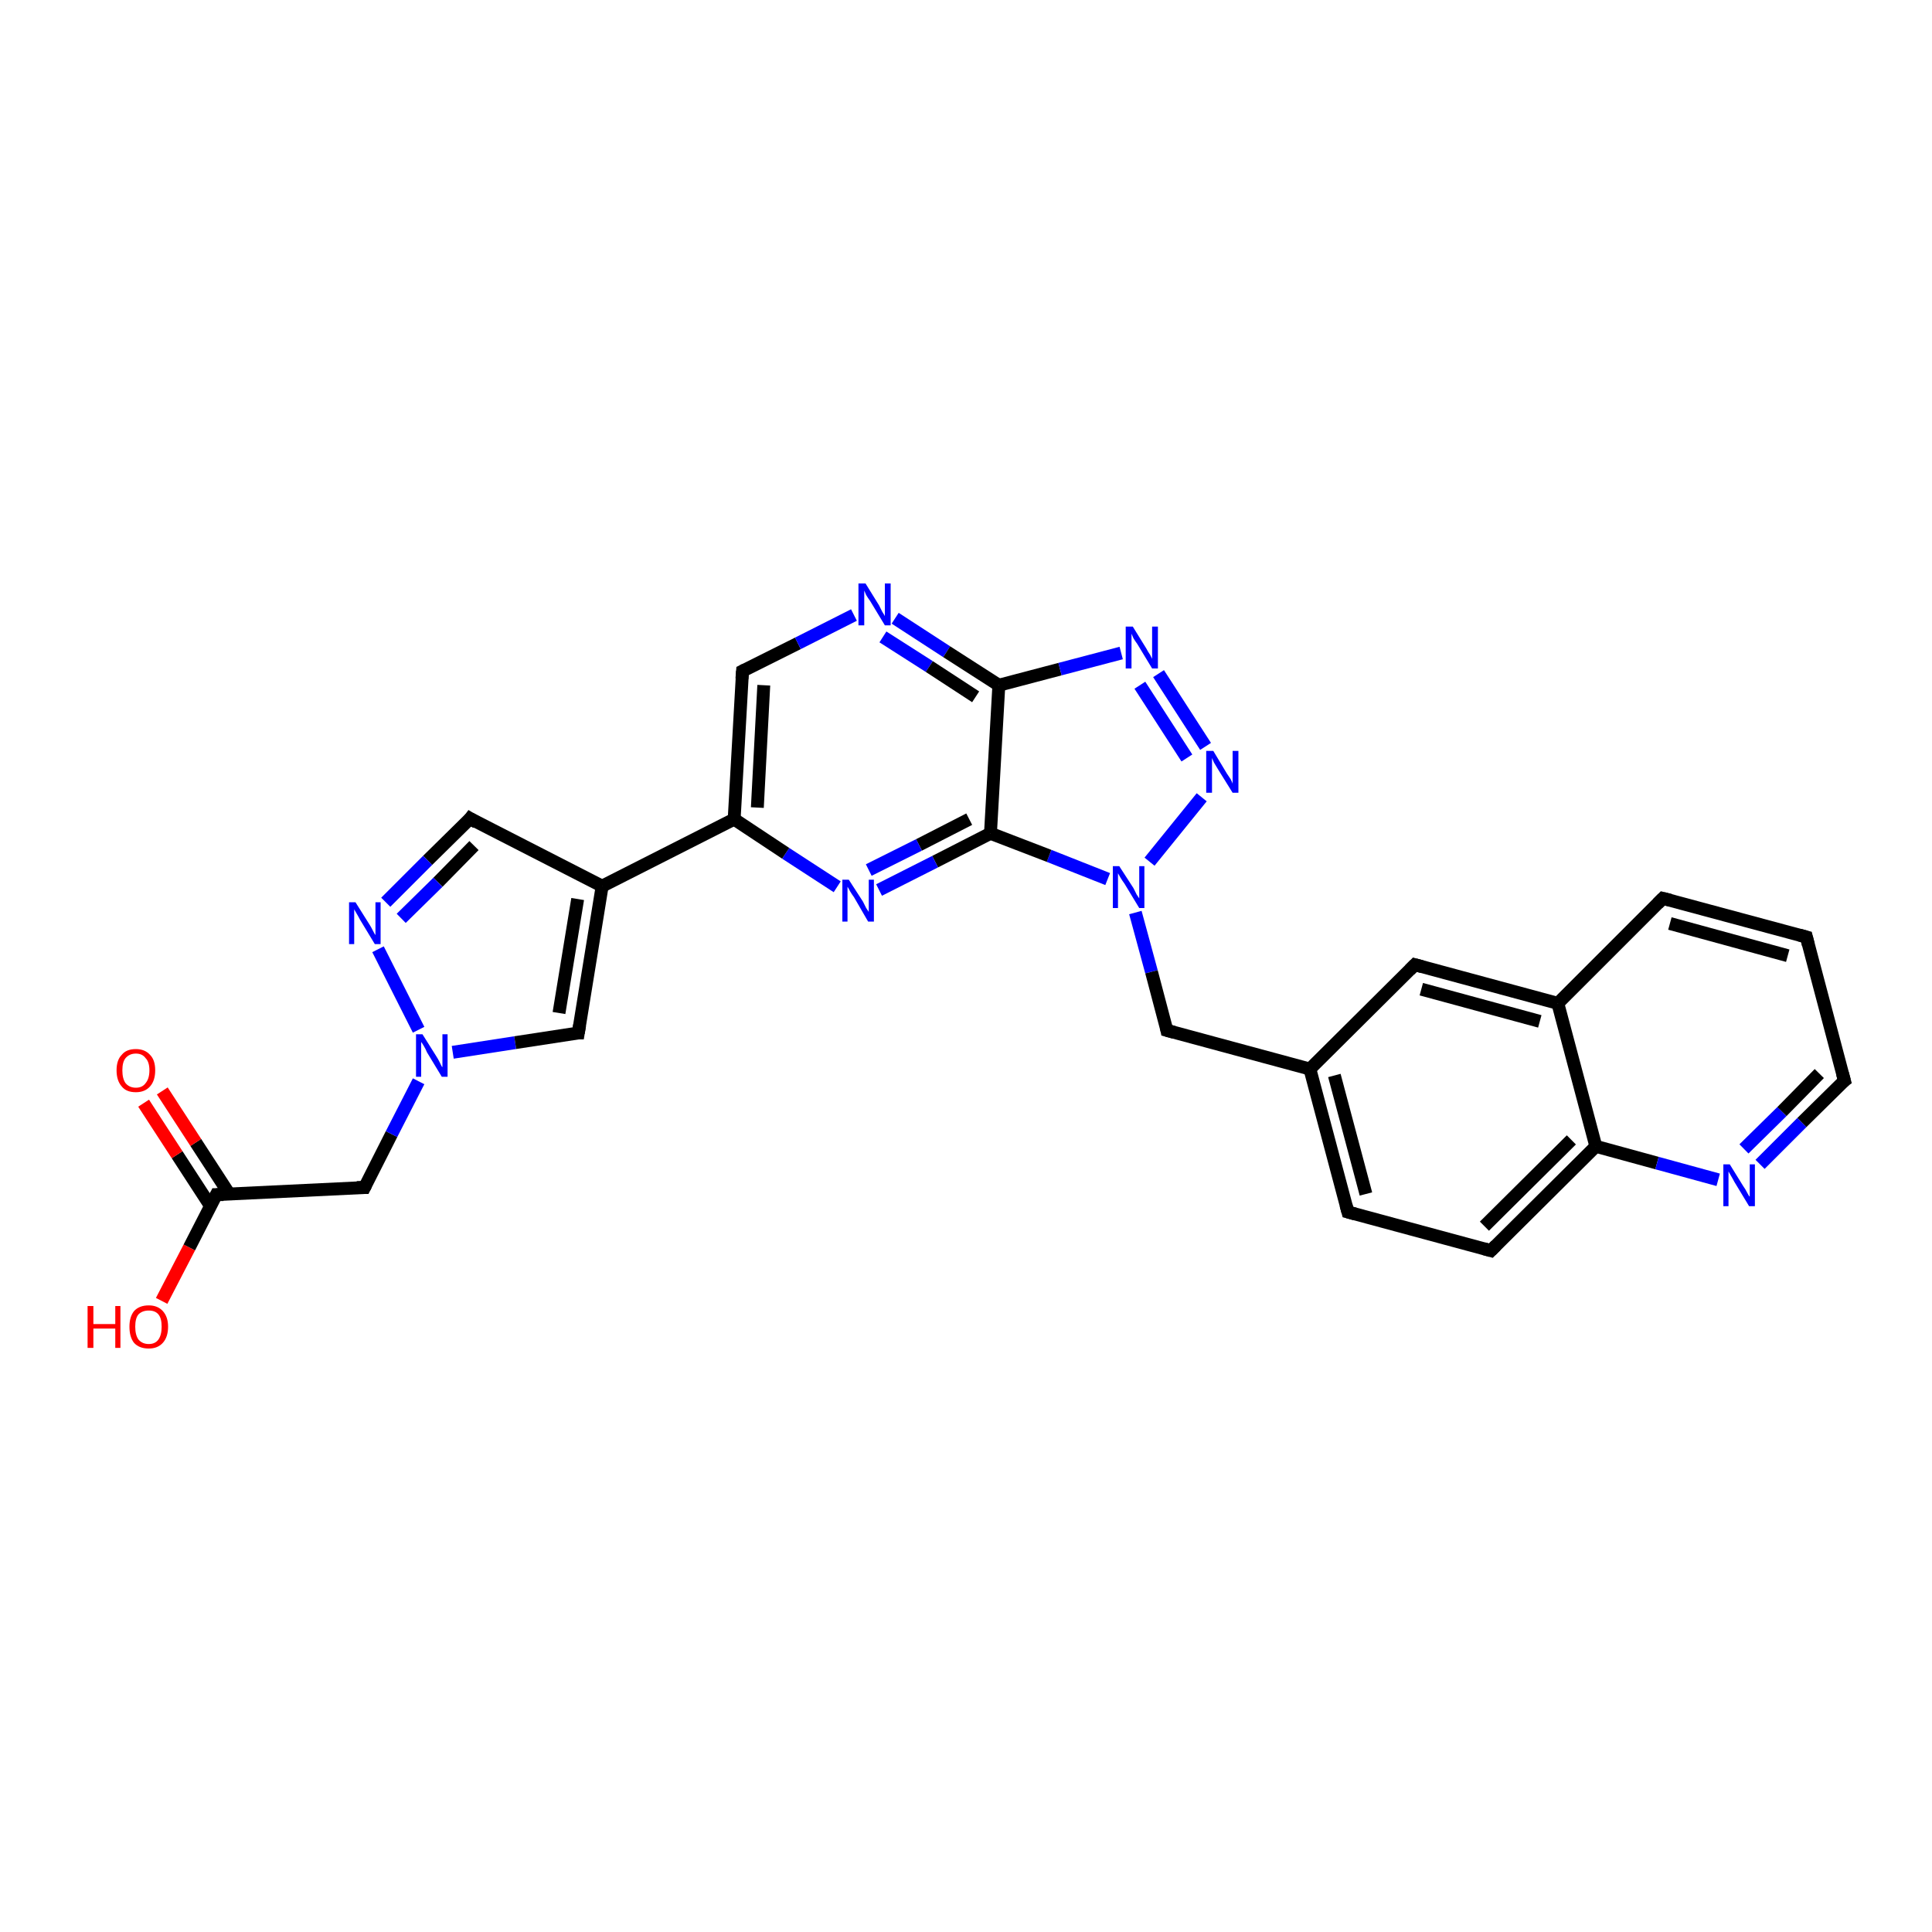 <?xml version='1.0' encoding='iso-8859-1'?>
<svg version='1.1' baseProfile='full'
              xmlns='http://www.w3.org/2000/svg'
                      xmlns:rdkit='http://www.rdkit.org/xml'
                      xmlns:xlink='http://www.w3.org/1999/xlink'
                  xml:space='preserve'
width='300px' height='300px' viewBox='0 0 300 300'>
<!-- END OF HEADER -->
<rect style='opacity:1.0;fill:#FFFFFF;stroke:none' width='300.0' height='300.0' x='0.0' y='0.0'> </rect>
<path class='bond-0 atom-0 atom-1' d='M 25.1,202.0 L 29.4,193.7' style='fill:none;fill-rule:evenodd;stroke:#FF0000;stroke-width:2.0px;stroke-linecap:butt;stroke-linejoin:miter;stroke-opacity:1' />
<path class='bond-0 atom-0 atom-1' d='M 29.4,193.7 L 33.6,185.5' style='fill:none;fill-rule:evenodd;stroke:#000000;stroke-width:2.0px;stroke-linecap:butt;stroke-linejoin:miter;stroke-opacity:1' />
<path class='bond-1 atom-1 atom-2' d='M 35.6,185.4 L 30.4,177.4' style='fill:none;fill-rule:evenodd;stroke:#000000;stroke-width:2.0px;stroke-linecap:butt;stroke-linejoin:miter;stroke-opacity:1' />
<path class='bond-1 atom-1 atom-2' d='M 30.4,177.4 L 25.2,169.4' style='fill:none;fill-rule:evenodd;stroke:#FF0000;stroke-width:2.0px;stroke-linecap:butt;stroke-linejoin:miter;stroke-opacity:1' />
<path class='bond-1 atom-1 atom-2' d='M 32.7,187.3 L 27.5,179.3' style='fill:none;fill-rule:evenodd;stroke:#000000;stroke-width:2.0px;stroke-linecap:butt;stroke-linejoin:miter;stroke-opacity:1' />
<path class='bond-1 atom-1 atom-2' d='M 27.5,179.3 L 22.3,171.3' style='fill:none;fill-rule:evenodd;stroke:#FF0000;stroke-width:2.0px;stroke-linecap:butt;stroke-linejoin:miter;stroke-opacity:1' />
<path class='bond-2 atom-1 atom-3' d='M 33.6,185.5 L 56.6,184.4' style='fill:none;fill-rule:evenodd;stroke:#000000;stroke-width:2.0px;stroke-linecap:butt;stroke-linejoin:miter;stroke-opacity:1' />
<path class='bond-3 atom-3 atom-4' d='M 56.6,184.4 L 60.8,176.1' style='fill:none;fill-rule:evenodd;stroke:#000000;stroke-width:2.0px;stroke-linecap:butt;stroke-linejoin:miter;stroke-opacity:1' />
<path class='bond-3 atom-3 atom-4' d='M 60.8,176.1 L 65.0,167.9' style='fill:none;fill-rule:evenodd;stroke:#0000FF;stroke-width:2.0px;stroke-linecap:butt;stroke-linejoin:miter;stroke-opacity:1' />
<path class='bond-4 atom-4 atom-5' d='M 70.3,163.4 L 80.0,161.9' style='fill:none;fill-rule:evenodd;stroke:#0000FF;stroke-width:2.0px;stroke-linecap:butt;stroke-linejoin:miter;stroke-opacity:1' />
<path class='bond-4 atom-4 atom-5' d='M 80.0,161.9 L 89.8,160.4' style='fill:none;fill-rule:evenodd;stroke:#000000;stroke-width:2.0px;stroke-linecap:butt;stroke-linejoin:miter;stroke-opacity:1' />
<path class='bond-5 atom-5 atom-6' d='M 89.8,160.4 L 93.5,137.6' style='fill:none;fill-rule:evenodd;stroke:#000000;stroke-width:2.0px;stroke-linecap:butt;stroke-linejoin:miter;stroke-opacity:1' />
<path class='bond-5 atom-5 atom-6' d='M 86.8,157.3 L 89.7,139.6' style='fill:none;fill-rule:evenodd;stroke:#000000;stroke-width:2.0px;stroke-linecap:butt;stroke-linejoin:miter;stroke-opacity:1' />
<path class='bond-6 atom-6 atom-7' d='M 93.5,137.6 L 73.0,127.1' style='fill:none;fill-rule:evenodd;stroke:#000000;stroke-width:2.0px;stroke-linecap:butt;stroke-linejoin:miter;stroke-opacity:1' />
<path class='bond-7 atom-7 atom-8' d='M 73.0,127.1 L 66.4,133.6' style='fill:none;fill-rule:evenodd;stroke:#000000;stroke-width:2.0px;stroke-linecap:butt;stroke-linejoin:miter;stroke-opacity:1' />
<path class='bond-7 atom-7 atom-8' d='M 66.4,133.6 L 59.9,140.1' style='fill:none;fill-rule:evenodd;stroke:#0000FF;stroke-width:2.0px;stroke-linecap:butt;stroke-linejoin:miter;stroke-opacity:1' />
<path class='bond-7 atom-7 atom-8' d='M 73.6,131.3 L 68.0,137.0' style='fill:none;fill-rule:evenodd;stroke:#000000;stroke-width:2.0px;stroke-linecap:butt;stroke-linejoin:miter;stroke-opacity:1' />
<path class='bond-7 atom-7 atom-8' d='M 68.0,137.0 L 62.3,142.6' style='fill:none;fill-rule:evenodd;stroke:#0000FF;stroke-width:2.0px;stroke-linecap:butt;stroke-linejoin:miter;stroke-opacity:1' />
<path class='bond-8 atom-6 atom-9' d='M 93.5,137.6 L 114.0,127.2' style='fill:none;fill-rule:evenodd;stroke:#000000;stroke-width:2.0px;stroke-linecap:butt;stroke-linejoin:miter;stroke-opacity:1' />
<path class='bond-9 atom-9 atom-10' d='M 114.0,127.2 L 115.3,104.2' style='fill:none;fill-rule:evenodd;stroke:#000000;stroke-width:2.0px;stroke-linecap:butt;stroke-linejoin:miter;stroke-opacity:1' />
<path class='bond-9 atom-9 atom-10' d='M 117.6,125.4 L 118.6,106.4' style='fill:none;fill-rule:evenodd;stroke:#000000;stroke-width:2.0px;stroke-linecap:butt;stroke-linejoin:miter;stroke-opacity:1' />
<path class='bond-10 atom-10 atom-11' d='M 115.3,104.2 L 123.9,99.9' style='fill:none;fill-rule:evenodd;stroke:#000000;stroke-width:2.0px;stroke-linecap:butt;stroke-linejoin:miter;stroke-opacity:1' />
<path class='bond-10 atom-10 atom-11' d='M 123.9,99.9 L 132.6,95.5' style='fill:none;fill-rule:evenodd;stroke:#0000FF;stroke-width:2.0px;stroke-linecap:butt;stroke-linejoin:miter;stroke-opacity:1' />
<path class='bond-11 atom-11 atom-12' d='M 139.0,96.0 L 147.0,101.2' style='fill:none;fill-rule:evenodd;stroke:#0000FF;stroke-width:2.0px;stroke-linecap:butt;stroke-linejoin:miter;stroke-opacity:1' />
<path class='bond-11 atom-11 atom-12' d='M 147.0,101.2 L 155.1,106.4' style='fill:none;fill-rule:evenodd;stroke:#000000;stroke-width:2.0px;stroke-linecap:butt;stroke-linejoin:miter;stroke-opacity:1' />
<path class='bond-11 atom-11 atom-12' d='M 137.1,98.9 L 144.3,103.5' style='fill:none;fill-rule:evenodd;stroke:#0000FF;stroke-width:2.0px;stroke-linecap:butt;stroke-linejoin:miter;stroke-opacity:1' />
<path class='bond-11 atom-11 atom-12' d='M 144.3,103.5 L 151.5,108.2' style='fill:none;fill-rule:evenodd;stroke:#000000;stroke-width:2.0px;stroke-linecap:butt;stroke-linejoin:miter;stroke-opacity:1' />
<path class='bond-12 atom-12 atom-13' d='M 155.1,106.4 L 164.6,103.9' style='fill:none;fill-rule:evenodd;stroke:#000000;stroke-width:2.0px;stroke-linecap:butt;stroke-linejoin:miter;stroke-opacity:1' />
<path class='bond-12 atom-12 atom-13' d='M 164.6,103.9 L 174.1,101.4' style='fill:none;fill-rule:evenodd;stroke:#0000FF;stroke-width:2.0px;stroke-linecap:butt;stroke-linejoin:miter;stroke-opacity:1' />
<path class='bond-13 atom-13 atom-14' d='M 179.9,104.6 L 187.2,115.9' style='fill:none;fill-rule:evenodd;stroke:#0000FF;stroke-width:2.0px;stroke-linecap:butt;stroke-linejoin:miter;stroke-opacity:1' />
<path class='bond-13 atom-13 atom-14' d='M 177.0,106.4 L 184.3,117.7' style='fill:none;fill-rule:evenodd;stroke:#0000FF;stroke-width:2.0px;stroke-linecap:butt;stroke-linejoin:miter;stroke-opacity:1' />
<path class='bond-14 atom-14 atom-15' d='M 186.6,123.8 L 178.5,133.8' style='fill:none;fill-rule:evenodd;stroke:#0000FF;stroke-width:2.0px;stroke-linecap:butt;stroke-linejoin:miter;stroke-opacity:1' />
<path class='bond-15 atom-15 atom-16' d='M 176.3,141.7 L 178.8,150.9' style='fill:none;fill-rule:evenodd;stroke:#0000FF;stroke-width:2.0px;stroke-linecap:butt;stroke-linejoin:miter;stroke-opacity:1' />
<path class='bond-15 atom-15 atom-16' d='M 178.8,150.9 L 181.2,160.0' style='fill:none;fill-rule:evenodd;stroke:#000000;stroke-width:2.0px;stroke-linecap:butt;stroke-linejoin:miter;stroke-opacity:1' />
<path class='bond-16 atom-16 atom-17' d='M 181.2,160.0 L 203.4,166.0' style='fill:none;fill-rule:evenodd;stroke:#000000;stroke-width:2.0px;stroke-linecap:butt;stroke-linejoin:miter;stroke-opacity:1' />
<path class='bond-17 atom-17 atom-18' d='M 203.4,166.0 L 209.3,188.2' style='fill:none;fill-rule:evenodd;stroke:#000000;stroke-width:2.0px;stroke-linecap:butt;stroke-linejoin:miter;stroke-opacity:1' />
<path class='bond-17 atom-17 atom-18' d='M 207.2,167.0 L 212.1,185.4' style='fill:none;fill-rule:evenodd;stroke:#000000;stroke-width:2.0px;stroke-linecap:butt;stroke-linejoin:miter;stroke-opacity:1' />
<path class='bond-18 atom-18 atom-19' d='M 209.3,188.2 L 231.5,194.2' style='fill:none;fill-rule:evenodd;stroke:#000000;stroke-width:2.0px;stroke-linecap:butt;stroke-linejoin:miter;stroke-opacity:1' />
<path class='bond-19 atom-19 atom-20' d='M 231.5,194.2 L 247.8,178.0' style='fill:none;fill-rule:evenodd;stroke:#000000;stroke-width:2.0px;stroke-linecap:butt;stroke-linejoin:miter;stroke-opacity:1' />
<path class='bond-19 atom-19 atom-20' d='M 230.5,190.4 L 244.0,177.0' style='fill:none;fill-rule:evenodd;stroke:#000000;stroke-width:2.0px;stroke-linecap:butt;stroke-linejoin:miter;stroke-opacity:1' />
<path class='bond-20 atom-20 atom-21' d='M 247.8,178.0 L 257.3,180.6' style='fill:none;fill-rule:evenodd;stroke:#000000;stroke-width:2.0px;stroke-linecap:butt;stroke-linejoin:miter;stroke-opacity:1' />
<path class='bond-20 atom-20 atom-21' d='M 257.3,180.6 L 266.8,183.2' style='fill:none;fill-rule:evenodd;stroke:#0000FF;stroke-width:2.0px;stroke-linecap:butt;stroke-linejoin:miter;stroke-opacity:1' />
<path class='bond-21 atom-21 atom-22' d='M 273.3,180.8 L 279.8,174.3' style='fill:none;fill-rule:evenodd;stroke:#0000FF;stroke-width:2.0px;stroke-linecap:butt;stroke-linejoin:miter;stroke-opacity:1' />
<path class='bond-21 atom-21 atom-22' d='M 279.8,174.3 L 286.4,167.8' style='fill:none;fill-rule:evenodd;stroke:#000000;stroke-width:2.0px;stroke-linecap:butt;stroke-linejoin:miter;stroke-opacity:1' />
<path class='bond-21 atom-21 atom-22' d='M 270.8,178.4 L 276.7,172.6' style='fill:none;fill-rule:evenodd;stroke:#0000FF;stroke-width:2.0px;stroke-linecap:butt;stroke-linejoin:miter;stroke-opacity:1' />
<path class='bond-21 atom-21 atom-22' d='M 276.7,172.6 L 282.5,166.7' style='fill:none;fill-rule:evenodd;stroke:#000000;stroke-width:2.0px;stroke-linecap:butt;stroke-linejoin:miter;stroke-opacity:1' />
<path class='bond-22 atom-22 atom-23' d='M 286.4,167.8 L 280.5,145.5' style='fill:none;fill-rule:evenodd;stroke:#000000;stroke-width:2.0px;stroke-linecap:butt;stroke-linejoin:miter;stroke-opacity:1' />
<path class='bond-23 atom-23 atom-24' d='M 280.5,145.5 L 258.2,139.5' style='fill:none;fill-rule:evenodd;stroke:#000000;stroke-width:2.0px;stroke-linecap:butt;stroke-linejoin:miter;stroke-opacity:1' />
<path class='bond-23 atom-23 atom-24' d='M 277.6,148.4 L 259.3,143.4' style='fill:none;fill-rule:evenodd;stroke:#000000;stroke-width:2.0px;stroke-linecap:butt;stroke-linejoin:miter;stroke-opacity:1' />
<path class='bond-24 atom-24 atom-25' d='M 258.2,139.5 L 241.9,155.8' style='fill:none;fill-rule:evenodd;stroke:#000000;stroke-width:2.0px;stroke-linecap:butt;stroke-linejoin:miter;stroke-opacity:1' />
<path class='bond-25 atom-25 atom-26' d='M 241.9,155.8 L 219.7,149.8' style='fill:none;fill-rule:evenodd;stroke:#000000;stroke-width:2.0px;stroke-linecap:butt;stroke-linejoin:miter;stroke-opacity:1' />
<path class='bond-25 atom-25 atom-26' d='M 239.1,158.6 L 220.7,153.6' style='fill:none;fill-rule:evenodd;stroke:#000000;stroke-width:2.0px;stroke-linecap:butt;stroke-linejoin:miter;stroke-opacity:1' />
<path class='bond-26 atom-15 atom-27' d='M 172.0,136.5 L 162.9,132.9' style='fill:none;fill-rule:evenodd;stroke:#0000FF;stroke-width:2.0px;stroke-linecap:butt;stroke-linejoin:miter;stroke-opacity:1' />
<path class='bond-26 atom-15 atom-27' d='M 162.9,132.9 L 153.8,129.4' style='fill:none;fill-rule:evenodd;stroke:#000000;stroke-width:2.0px;stroke-linecap:butt;stroke-linejoin:miter;stroke-opacity:1' />
<path class='bond-27 atom-27 atom-28' d='M 153.8,129.4 L 145.2,133.8' style='fill:none;fill-rule:evenodd;stroke:#000000;stroke-width:2.0px;stroke-linecap:butt;stroke-linejoin:miter;stroke-opacity:1' />
<path class='bond-27 atom-27 atom-28' d='M 145.2,133.8 L 136.5,138.2' style='fill:none;fill-rule:evenodd;stroke:#0000FF;stroke-width:2.0px;stroke-linecap:butt;stroke-linejoin:miter;stroke-opacity:1' />
<path class='bond-27 atom-27 atom-28' d='M 150.5,127.2 L 142.7,131.2' style='fill:none;fill-rule:evenodd;stroke:#000000;stroke-width:2.0px;stroke-linecap:butt;stroke-linejoin:miter;stroke-opacity:1' />
<path class='bond-27 atom-27 atom-28' d='M 142.7,131.2 L 134.9,135.1' style='fill:none;fill-rule:evenodd;stroke:#0000FF;stroke-width:2.0px;stroke-linecap:butt;stroke-linejoin:miter;stroke-opacity:1' />
<path class='bond-28 atom-8 atom-4' d='M 58.7,147.4 L 65.0,159.9' style='fill:none;fill-rule:evenodd;stroke:#0000FF;stroke-width:2.0px;stroke-linecap:butt;stroke-linejoin:miter;stroke-opacity:1' />
<path class='bond-29 atom-28 atom-9' d='M 130.0,137.7 L 122.0,132.5' style='fill:none;fill-rule:evenodd;stroke:#0000FF;stroke-width:2.0px;stroke-linecap:butt;stroke-linejoin:miter;stroke-opacity:1' />
<path class='bond-29 atom-28 atom-9' d='M 122.0,132.5 L 114.0,127.2' style='fill:none;fill-rule:evenodd;stroke:#000000;stroke-width:2.0px;stroke-linecap:butt;stroke-linejoin:miter;stroke-opacity:1' />
<path class='bond-30 atom-27 atom-12' d='M 153.8,129.4 L 155.1,106.4' style='fill:none;fill-rule:evenodd;stroke:#000000;stroke-width:2.0px;stroke-linecap:butt;stroke-linejoin:miter;stroke-opacity:1' />
<path class='bond-31 atom-26 atom-17' d='M 219.7,149.8 L 203.4,166.0' style='fill:none;fill-rule:evenodd;stroke:#000000;stroke-width:2.0px;stroke-linecap:butt;stroke-linejoin:miter;stroke-opacity:1' />
<path class='bond-32 atom-25 atom-20' d='M 241.9,155.8 L 247.8,178.0' style='fill:none;fill-rule:evenodd;stroke:#000000;stroke-width:2.0px;stroke-linecap:butt;stroke-linejoin:miter;stroke-opacity:1' />
<path d='M 33.4,185.9 L 33.6,185.5 L 34.7,185.5' style='fill:none;stroke:#000000;stroke-width:2.0px;stroke-linecap:butt;stroke-linejoin:miter;stroke-opacity:1;' />
<path d='M 55.4,184.4 L 56.6,184.4 L 56.8,184.0' style='fill:none;stroke:#000000;stroke-width:2.0px;stroke-linecap:butt;stroke-linejoin:miter;stroke-opacity:1;' />
<path d='M 89.3,160.4 L 89.8,160.4 L 90.0,159.2' style='fill:none;stroke:#000000;stroke-width:2.0px;stroke-linecap:butt;stroke-linejoin:miter;stroke-opacity:1;' />
<path d='M 74.0,127.7 L 73.0,127.1 L 72.7,127.5' style='fill:none;stroke:#000000;stroke-width:2.0px;stroke-linecap:butt;stroke-linejoin:miter;stroke-opacity:1;' />
<path d='M 115.2,105.4 L 115.3,104.2 L 115.7,104.0' style='fill:none;stroke:#000000;stroke-width:2.0px;stroke-linecap:butt;stroke-linejoin:miter;stroke-opacity:1;' />
<path d='M 181.1,159.5 L 181.2,160.0 L 182.3,160.3' style='fill:none;stroke:#000000;stroke-width:2.0px;stroke-linecap:butt;stroke-linejoin:miter;stroke-opacity:1;' />
<path d='M 209.0,187.1 L 209.3,188.2 L 210.4,188.5' style='fill:none;stroke:#000000;stroke-width:2.0px;stroke-linecap:butt;stroke-linejoin:miter;stroke-opacity:1;' />
<path d='M 230.4,193.9 L 231.5,194.2 L 232.3,193.4' style='fill:none;stroke:#000000;stroke-width:2.0px;stroke-linecap:butt;stroke-linejoin:miter;stroke-opacity:1;' />
<path d='M 286.0,168.1 L 286.4,167.8 L 286.1,166.7' style='fill:none;stroke:#000000;stroke-width:2.0px;stroke-linecap:butt;stroke-linejoin:miter;stroke-opacity:1;' />
<path d='M 280.8,146.7 L 280.5,145.5 L 279.4,145.2' style='fill:none;stroke:#000000;stroke-width:2.0px;stroke-linecap:butt;stroke-linejoin:miter;stroke-opacity:1;' />
<path d='M 259.4,139.8 L 258.2,139.5 L 257.4,140.3' style='fill:none;stroke:#000000;stroke-width:2.0px;stroke-linecap:butt;stroke-linejoin:miter;stroke-opacity:1;' />
<path d='M 220.8,150.1 L 219.7,149.8 L 218.9,150.6' style='fill:none;stroke:#000000;stroke-width:2.0px;stroke-linecap:butt;stroke-linejoin:miter;stroke-opacity:1;' />
<path class='atom-0' d='M 13.6 202.8
L 14.5 202.8
L 14.5 205.6
L 17.9 205.6
L 17.9 202.8
L 18.7 202.8
L 18.7 209.3
L 17.9 209.3
L 17.9 206.3
L 14.5 206.3
L 14.5 209.3
L 13.6 209.3
L 13.6 202.8
' fill='#FF0000'/>
<path class='atom-0' d='M 20.1 206.0
Q 20.1 204.5, 20.8 203.6
Q 21.6 202.7, 23.1 202.7
Q 24.5 202.7, 25.3 203.6
Q 26.1 204.5, 26.1 206.0
Q 26.1 207.6, 25.3 208.5
Q 24.5 209.4, 23.1 209.4
Q 21.6 209.4, 20.8 208.5
Q 20.1 207.6, 20.1 206.0
M 23.1 208.7
Q 24.1 208.7, 24.6 208.0
Q 25.1 207.3, 25.1 206.0
Q 25.1 204.7, 24.6 204.1
Q 24.1 203.5, 23.1 203.5
Q 22.1 203.5, 21.5 204.1
Q 21.0 204.7, 21.0 206.0
Q 21.0 207.3, 21.5 208.0
Q 22.1 208.7, 23.1 208.7
' fill='#FF0000'/>
<path class='atom-2' d='M 18.1 166.2
Q 18.1 164.6, 18.9 163.8
Q 19.6 162.9, 21.1 162.9
Q 22.5 162.9, 23.3 163.8
Q 24.1 164.6, 24.1 166.2
Q 24.1 167.8, 23.3 168.7
Q 22.5 169.6, 21.1 169.6
Q 19.6 169.6, 18.9 168.7
Q 18.1 167.8, 18.1 166.2
M 21.1 168.9
Q 22.1 168.9, 22.6 168.2
Q 23.2 167.5, 23.2 166.2
Q 23.2 164.9, 22.6 164.3
Q 22.1 163.6, 21.1 163.6
Q 20.1 163.6, 19.5 164.3
Q 19.0 164.9, 19.0 166.2
Q 19.0 167.5, 19.5 168.2
Q 20.1 168.9, 21.1 168.9
' fill='#FF0000'/>
<path class='atom-4' d='M 65.6 160.6
L 67.8 164.1
Q 68.0 164.4, 68.3 165.0
Q 68.6 165.7, 68.7 165.7
L 68.7 160.6
L 69.5 160.6
L 69.5 167.2
L 68.6 167.2
L 66.3 163.4
Q 66.1 162.9, 65.8 162.4
Q 65.5 161.9, 65.4 161.8
L 65.4 167.2
L 64.6 167.2
L 64.6 160.6
L 65.6 160.6
' fill='#0000FF'/>
<path class='atom-8' d='M 55.2 140.1
L 57.4 143.6
Q 57.6 143.9, 57.9 144.5
Q 58.2 145.1, 58.3 145.2
L 58.3 140.1
L 59.1 140.1
L 59.1 146.6
L 58.2 146.6
L 55.9 142.8
Q 55.7 142.4, 55.4 141.9
Q 55.1 141.4, 55.0 141.2
L 55.0 146.6
L 54.2 146.6
L 54.2 140.1
L 55.2 140.1
' fill='#0000FF'/>
<path class='atom-11' d='M 134.4 90.6
L 136.5 94.0
Q 136.7 94.4, 137.0 95.0
Q 137.4 95.6, 137.4 95.7
L 137.4 90.6
L 138.3 90.6
L 138.3 97.1
L 137.4 97.1
L 135.1 93.3
Q 134.8 92.9, 134.5 92.4
Q 134.3 91.9, 134.2 91.7
L 134.2 97.1
L 133.3 97.1
L 133.3 90.6
L 134.4 90.6
' fill='#0000FF'/>
<path class='atom-13' d='M 175.9 97.3
L 178.0 100.7
Q 178.2 101.1, 178.6 101.7
Q 178.9 102.3, 178.9 102.3
L 178.9 97.3
L 179.8 97.3
L 179.8 103.8
L 178.9 103.8
L 176.6 100.0
Q 176.3 99.6, 176.0 99.1
Q 175.8 98.6, 175.7 98.4
L 175.7 103.8
L 174.8 103.8
L 174.8 97.3
L 175.9 97.3
' fill='#0000FF'/>
<path class='atom-14' d='M 188.4 116.6
L 190.5 120.1
Q 190.7 120.4, 191.1 121.0
Q 191.4 121.6, 191.4 121.7
L 191.4 116.6
L 192.3 116.6
L 192.3 123.1
L 191.4 123.1
L 189.1 119.4
Q 188.8 118.9, 188.5 118.4
Q 188.3 117.9, 188.2 117.7
L 188.2 123.1
L 187.3 123.1
L 187.3 116.6
L 188.4 116.6
' fill='#0000FF'/>
<path class='atom-15' d='M 173.8 134.5
L 176.0 137.9
Q 176.2 138.3, 176.5 138.9
Q 176.9 139.5, 176.9 139.5
L 176.9 134.5
L 177.7 134.5
L 177.7 141.0
L 176.9 141.0
L 174.6 137.2
Q 174.3 136.8, 174.0 136.3
Q 173.7 135.8, 173.6 135.6
L 173.6 141.0
L 172.8 141.0
L 172.8 134.5
L 173.8 134.5
' fill='#0000FF'/>
<path class='atom-21' d='M 268.6 180.8
L 270.7 184.2
Q 271.0 184.6, 271.3 185.2
Q 271.6 185.8, 271.7 185.8
L 271.7 180.8
L 272.5 180.8
L 272.5 187.3
L 271.6 187.3
L 269.3 183.5
Q 269.1 183.1, 268.8 182.6
Q 268.5 182.1, 268.4 181.9
L 268.4 187.3
L 267.6 187.3
L 267.6 180.8
L 268.6 180.8
' fill='#0000FF'/>
<path class='atom-28' d='M 131.8 136.6
L 134.0 140.0
Q 134.2 140.4, 134.5 141.0
Q 134.9 141.6, 134.9 141.6
L 134.9 136.6
L 135.7 136.6
L 135.7 143.1
L 134.8 143.1
L 132.6 139.3
Q 132.3 138.9, 132.0 138.4
Q 131.7 137.8, 131.6 137.7
L 131.6 143.1
L 130.8 143.1
L 130.8 136.6
L 131.8 136.6
' fill='#0000FF'/>
</svg>
